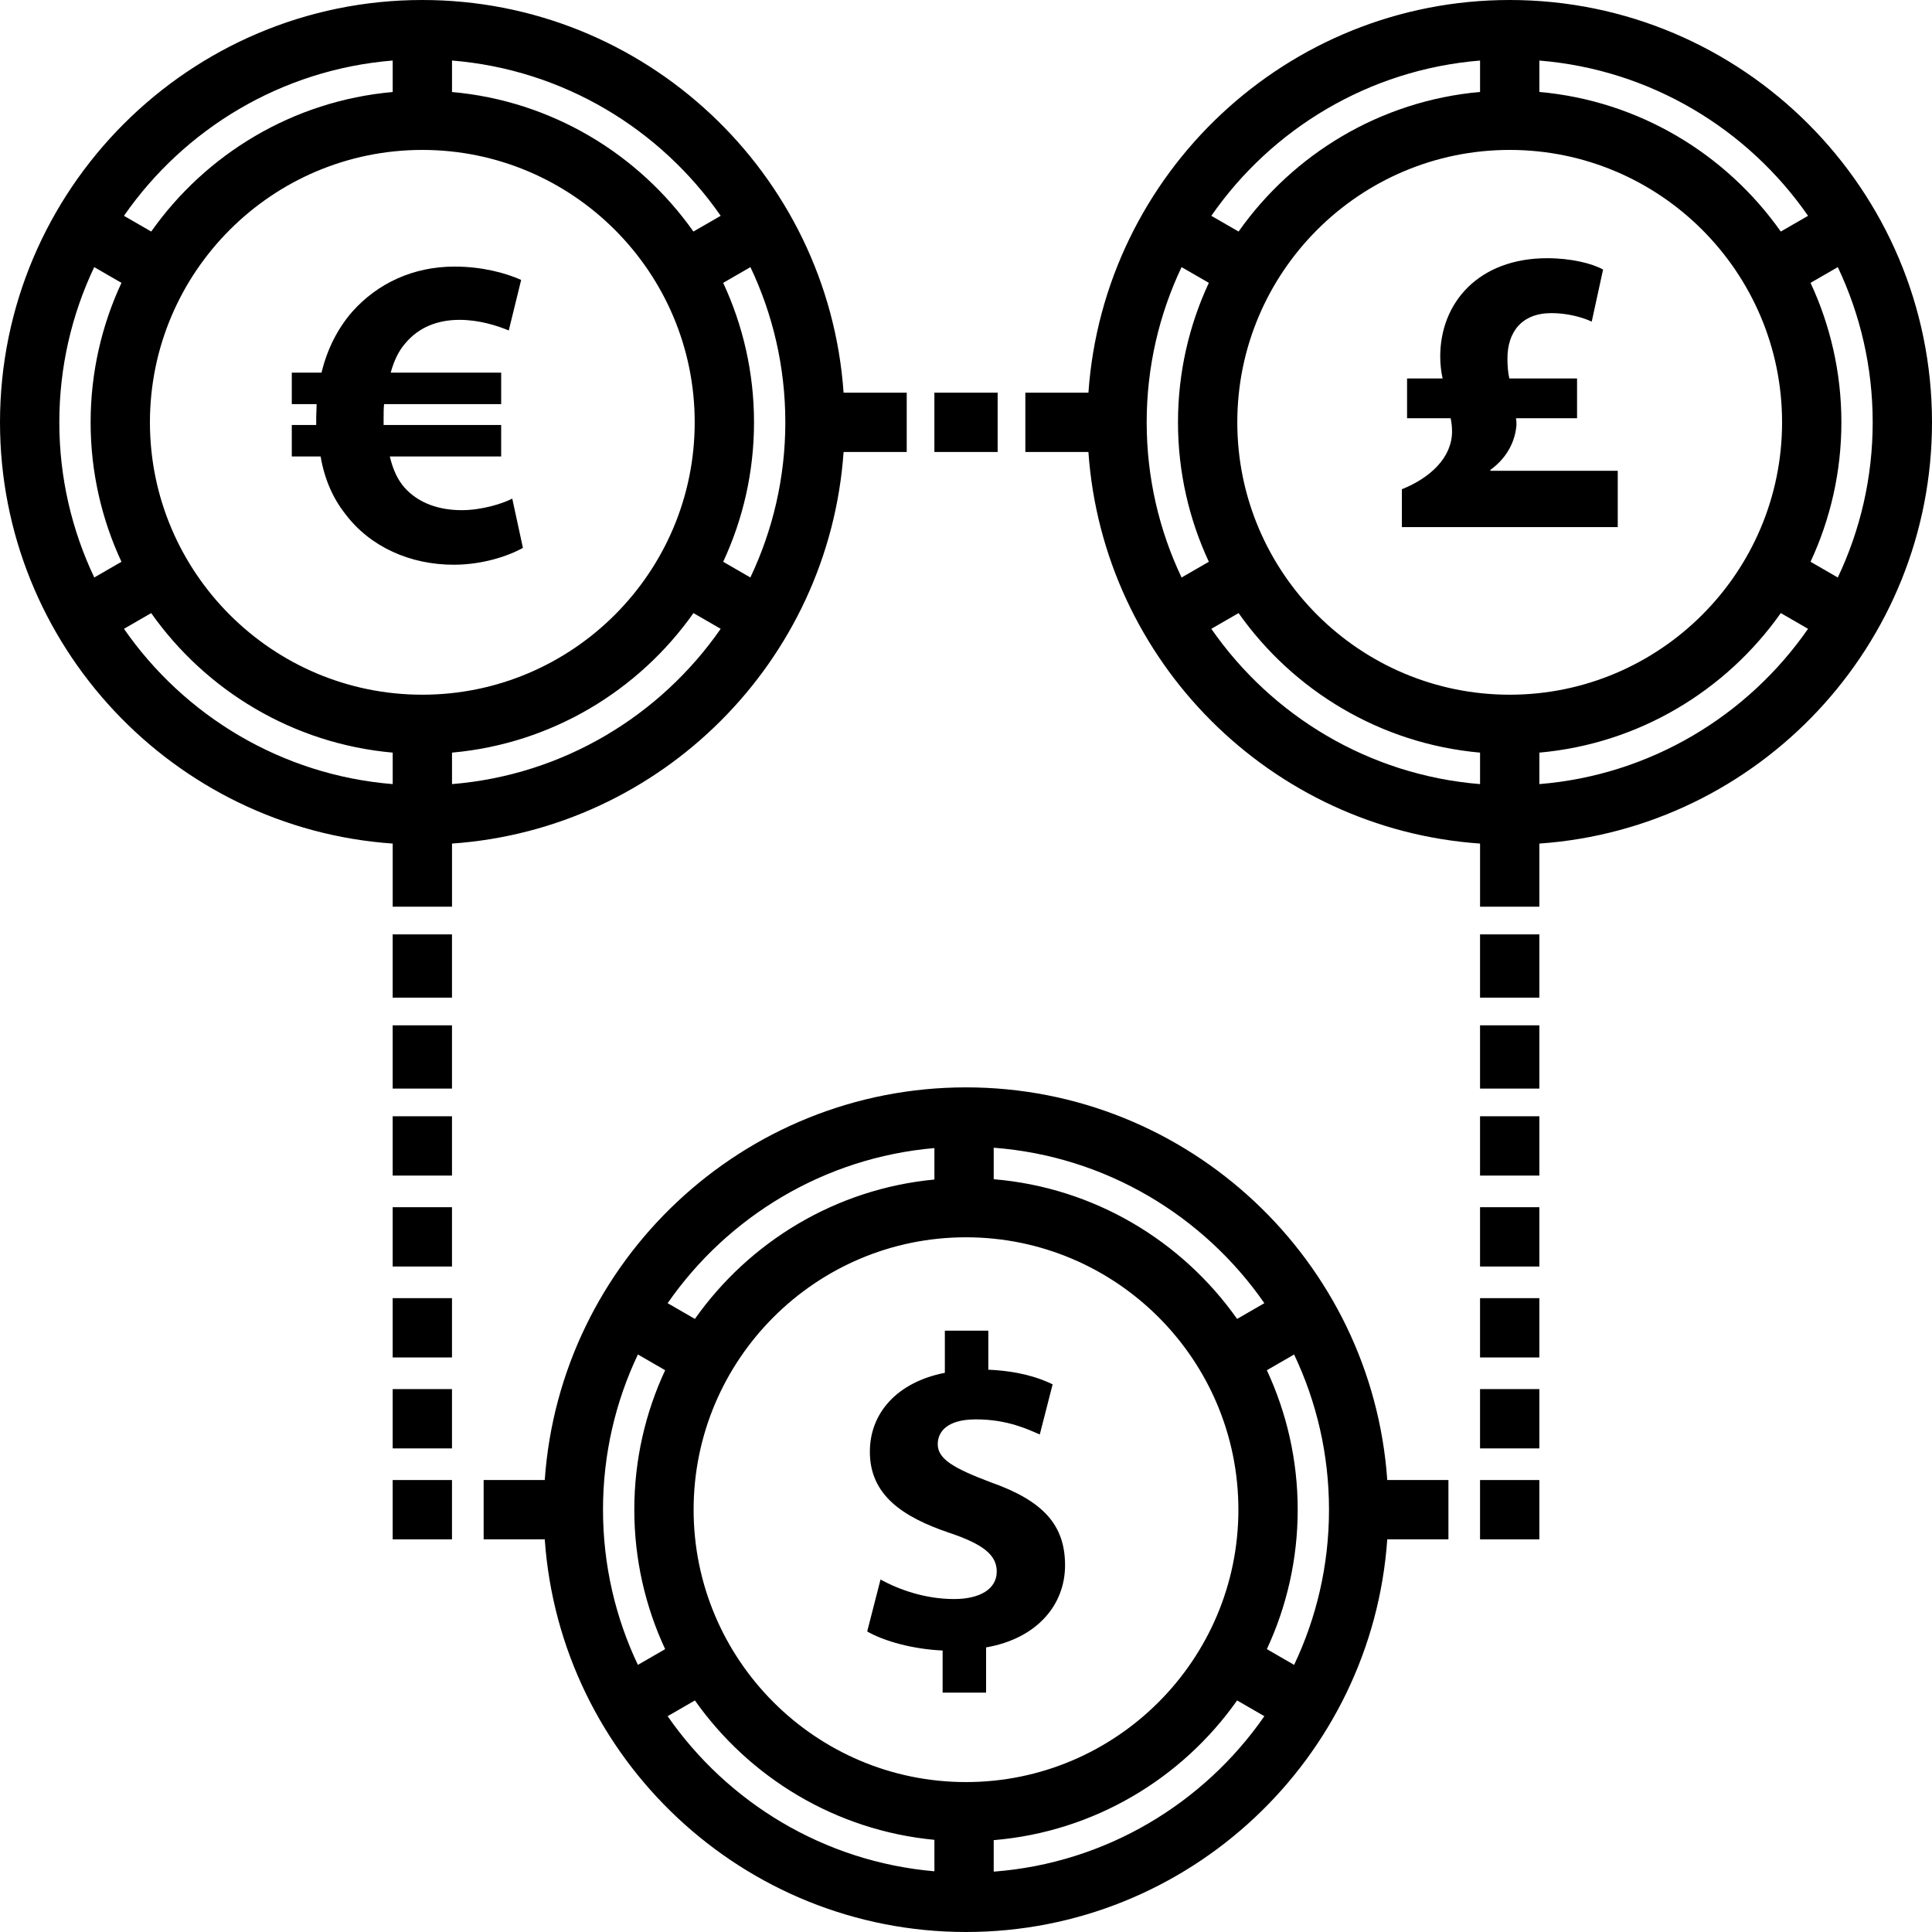 <?xml version="1.0" encoding="iso-8859-1"?>
<!-- Uploaded to: SVG Repo, www.svgrepo.com, Generator: SVG Repo Mixer Tools -->
<svg fill="#000000" version="1.1" id="Layer_1" xmlns="http://www.w3.org/2000/svg" xmlns:xlink="http://www.w3.org/1999/xlink" 
	 viewBox="0 0 512.001 512.001" xml:space="preserve">
<g>
	<g>
		<path d="M223.558,104.06C219.511,46.001,170.989,0,111.919,0C50.207,0,0.001,50.206,0.001,111.918
			c0,59.073,46.005,107.597,104.069,111.639v16.725h15.718v-16.726c55.457-3.872,99.907-48.32,103.773-103.778h16.731V104.06
			H223.558z M32.187,148.877l-7.205,4.16c-5.926-12.478-9.263-26.412-9.263-41.119s3.322-28.65,9.247-41.128l7.223,4.169
			c-5.233,11.244-8.174,23.76-8.174,36.957C24.015,125.116,26.953,137.635,32.187,148.877z M104.07,16.04v8.343
			c-26.414,2.35-49.491,16.426-63.996,36.98l-7.225-4.17C48.83,34.172,74.59,18.432,104.07,16.04z M32.852,166.643l7.215-4.165
			c14.508,20.545,37.591,34.627,64.003,36.977v8.342C74.591,205.404,48.833,189.66,32.852,166.643z M111.919,184.104
			c-39.804,0-72.186-32.382-72.186-72.187c0-39.803,32.382-72.186,72.186-72.186c39.804,0,72.186,32.382,72.186,72.186
			C184.106,151.722,151.723,184.104,111.919,184.104z M119.788,207.796v-8.343c26.404-2.354,49.48-16.434,63.985-36.975l7.216,4.165
			C175.008,189.656,149.258,205.398,119.788,207.796z M183.765,61.363c-14.502-20.549-37.572-34.624-63.977-36.979v-8.343
			c29.471,2.398,55.225,18.135,71.202,41.151L183.765,61.363z M198.856,153.037l-7.205-4.16c5.234-11.243,8.172-23.76,8.172-36.959
			c0-13.197-2.942-25.714-8.174-36.957l7.223-4.171c5.926,12.477,9.247,26.421,9.247,41.128S204.782,140.559,198.856,153.037z"/>
	</g>
</g>
<g>
	<g>
		<path d="M400.083,0c-59.07,0-107.591,46.001-111.638,104.06h-16.718v15.718h16.714c3.867,55.463,48.325,99.917,103.79,103.779
			v16.725h15.718v-16.726C466.004,219.505,512,170.985,512,111.918C512.001,50.206,461.795,0,400.083,0z M313.13,153.046
			c-5.926-12.477-9.247-26.421-9.247-41.128s3.322-28.65,9.247-41.128l7.223,4.169c-5.233,11.244-8.174,23.76-8.174,36.957
			s2.942,25.715,8.175,36.958L313.13,153.046z M392.232,16.047v8.32c-26.411,2.351-49.489,16.442-63.995,36.996l-7.224-4.17
			C336.993,34.173,362.756,18.44,392.232,16.047z M392.232,207.797c-29.479-2.392-55.238-18.132-71.219-41.153l7.224-4.17
			c14.506,20.554,37.582,34.631,63.995,36.981V207.797z M400.083,184.104c-39.804,0-72.186-32.382-72.186-72.187
			c0-39.803,32.382-72.186,72.186-72.186s72.186,32.382,72.186,72.186C472.269,151.722,439.887,184.104,400.083,184.104z
			 M407.95,207.796v-8.343c26.406-2.354,49.476-16.429,63.978-36.979l7.225,4.17C463.175,189.66,437.421,205.398,407.95,207.796z
			 M471.93,61.364c-14.503-20.551-37.574-34.639-63.979-36.995v-8.32c29.47,2.399,55.226,18.129,71.203,41.144L471.93,61.364z
			 M479.813,148.875c5.233-11.244,8.174-23.76,8.174-36.958c0-13.197-2.941-25.714-8.174-36.957l7.223-4.171
			c5.926,12.477,9.247,26.421,9.247,41.128s-3.322,28.651-9.247,41.129L479.813,148.875z"/>
	</g>
</g>
<g>
	<g>
		<rect x="247.622" y="104.063" width="16.766" height="15.718"/>
	</g>
</g>
<g>
	<g>
		<rect x="392.227" y="392.226" width="15.718" height="15.718"/>
	</g>
</g>
<g>
	<g>
		<rect x="392.227" y="368.125" width="15.718" height="15.718"/>
	</g>
</g>
<g>
	<g>
		<rect x="392.227" y="344.024" width="15.718" height="15.718"/>
	</g>
</g>
<g>
	<g>
		<rect x="392.227" y="319.923" width="15.718" height="15.718"/>
	</g>
</g>
<g>
	<g>
		<rect x="392.227" y="295.823" width="15.718" height="15.718"/>
	</g>
</g>
<g>
	<g>
		<rect x="392.227" y="271.722" width="15.718" height="16.766"/>
	</g>
</g>
<g>
	<g>
		<rect x="392.227" y="247.621" width="15.718" height="16.766"/>
	</g>
</g>
<g>
	<g>
		<path d="M367.641,392.223c-4.049-58.059-52.57-104.059-111.639-104.059s-107.591,46-111.637,104.059h-16.193v15.718h16.193
			c4.047,58.059,52.568,104.06,111.638,104.06S363.594,466,367.641,407.941h16.209v-15.718H367.641z M263.344,304.159h0.001
			c29.69,2.252,55.653,18.044,71.726,41.197l-7.225,4.171c-14.598-20.685-37.878-34.805-64.502-37.019V304.159z M247.627,304.25
			v8.337c-26.195,2.489-49.061,16.523-63.471,36.94l-7.225-4.17C192.817,322.473,218.368,306.785,247.627,304.25z M176.272,437.04
			l-7.223,4.169c-5.926-12.477-9.247-26.421-9.247-41.128s3.322-28.651,9.247-41.128l7.223,4.169
			c-5.233,11.244-8.175,23.76-8.175,36.958S171.039,425.796,176.272,437.04z M247.628,495.914h-0.001
			c-29.259-2.536-54.81-18.222-70.696-41.106l7.225-4.171c14.41,20.418,37.277,34.452,63.472,36.94V495.914z M256.001,472.269
			c-39.804,0-72.186-32.383-72.186-72.186c0-39.804,32.382-72.187,72.186-72.187c39.804,0,72.186,32.382,72.186,72.187
			C328.187,439.886,295.805,472.269,256.001,472.269z M263.345,496.004v-8.348c26.624-2.214,49.904-16.334,64.502-37.019l7.225,4.17
			C318.999,477.96,293.035,493.753,263.345,496.004z M342.954,441.209l-7.223-4.169c5.233-11.244,8.174-23.76,8.174-36.957
			s-2.942-25.715-8.175-36.958l7.223-4.17c5.926,12.478,9.247,26.421,9.247,41.129C352.202,414.789,348.88,428.733,342.954,441.209z
			"/>
	</g>
</g>
<g>
	<g>
		<rect x="104.064" y="392.226" width="15.718" height="15.718"/>
	</g>
</g>
<g>
	<g>
		<rect x="104.064" y="368.125" width="15.718" height="15.718"/>
	</g>
</g>
<g>
	<g>
		<rect x="104.064" y="344.024" width="15.718" height="15.718"/>
	</g>
</g>
<g>
	<g>
		<rect x="104.064" y="319.923" width="15.718" height="15.718"/>
	</g>
</g>
<g>
	<g>
		<rect x="104.064" y="295.823" width="15.718" height="15.718"/>
	</g>
</g>
<g>
	<g>
		<rect x="104.064" y="271.722" width="15.718" height="16.766"/>
	</g>
</g>
<g>
	<g>
		<rect x="104.064" y="247.621" width="15.718" height="16.766"/>
	</g>
</g>
<g>
	<g>
		<path d="M135.754,132.138c-2.465,1.294-7.991,3.062-13.403,3.062c-5.879,0-11.398-1.768-15.164-6.001
			c-1.761-1.998-3.055-4.7-3.881-8.229h29.509v-8.343h-31.154c0-0.704,0-1.179,0-1.883c0-1.179,0-2.472,0.123-3.643h31.034v-8.352
			h-29.271c0.819-3.053,2.112-5.756,3.759-7.639c3.651-4.47,8.818-6.346,14.467-6.346c5.167,0,9.989,1.523,13.051,2.817
			l3.291-13.403c-4.233-1.883-10.464-3.529-17.637-3.529c-11.053,0-20.461,4.47-27.159,11.995c-3.766,4.348-6.583,9.76-8.114,16.106
			h-7.877v8.352h6.583c0,1.172-0.115,2.35-0.115,3.529c0,0.704,0,1.409,0,1.998h-6.468v8.343h7.639
			c1.056,6.231,3.414,11.291,6.583,15.286c6.583,8.704,17.169,13.403,28.69,13.403c7.525,0,14.345-2.235,18.341-4.47
			L135.754,132.138z"/>
	</g>
</g>
<g>
	<g>
		<path d="M394.973,124.766v-0.253c3.008-2.136,6.399-6.024,6.904-11.796c0-0.628,0-1.255-0.13-1.883h16.19v-10.54h-17.943
			c-0.375-1.63-0.505-3.384-0.505-5.267c0-7.027,3.766-12.048,11.666-12.048c4.019,0,8.03,1.01,10.67,2.258l3.008-13.801
			c-2.886-1.63-8.528-3.008-14.804-3.008c-18.065,0-28.353,11.666-28.353,26.095c0,2.013,0.245,4.019,0.628,5.772h-9.415v10.54
			h11.543c0.253,1.133,0.375,2.258,0.375,3.513c0,6.904-5.772,12.294-13.296,15.309v10.035h57.211v-14.927H394.973z"/>
	</g>
</g>
<g>
	<g>
		<path d="M262.618,392.846c-9.997-3.766-14.107-6.231-14.107-10.112c0-3.291,2.465-6.583,10.112-6.583
			c8.467,0,13.871,2.701,16.932,3.995l3.407-13.288c-3.88-1.875-9.17-3.521-17.047-3.873v-10.349h-11.52v11.17
			c-12.585,2.473-19.872,10.587-19.872,20.928c0,11.405,8.581,17.283,21.165,21.517c8.696,2.939,12.462,5.756,12.462,10.226
			c0,4.707-4.585,7.287-11.291,7.287c-7.639,0-14.574-2.465-19.511-5.167l-3.529,13.755c4.462,2.587,12.109,4.7,19.986,5.052v11.167
			h11.519v-11.988c13.518-2.358,20.928-11.291,20.928-21.755C282.252,404.251,276.611,397.784,262.618,392.846z"/>
	</g>
</g>
</svg>